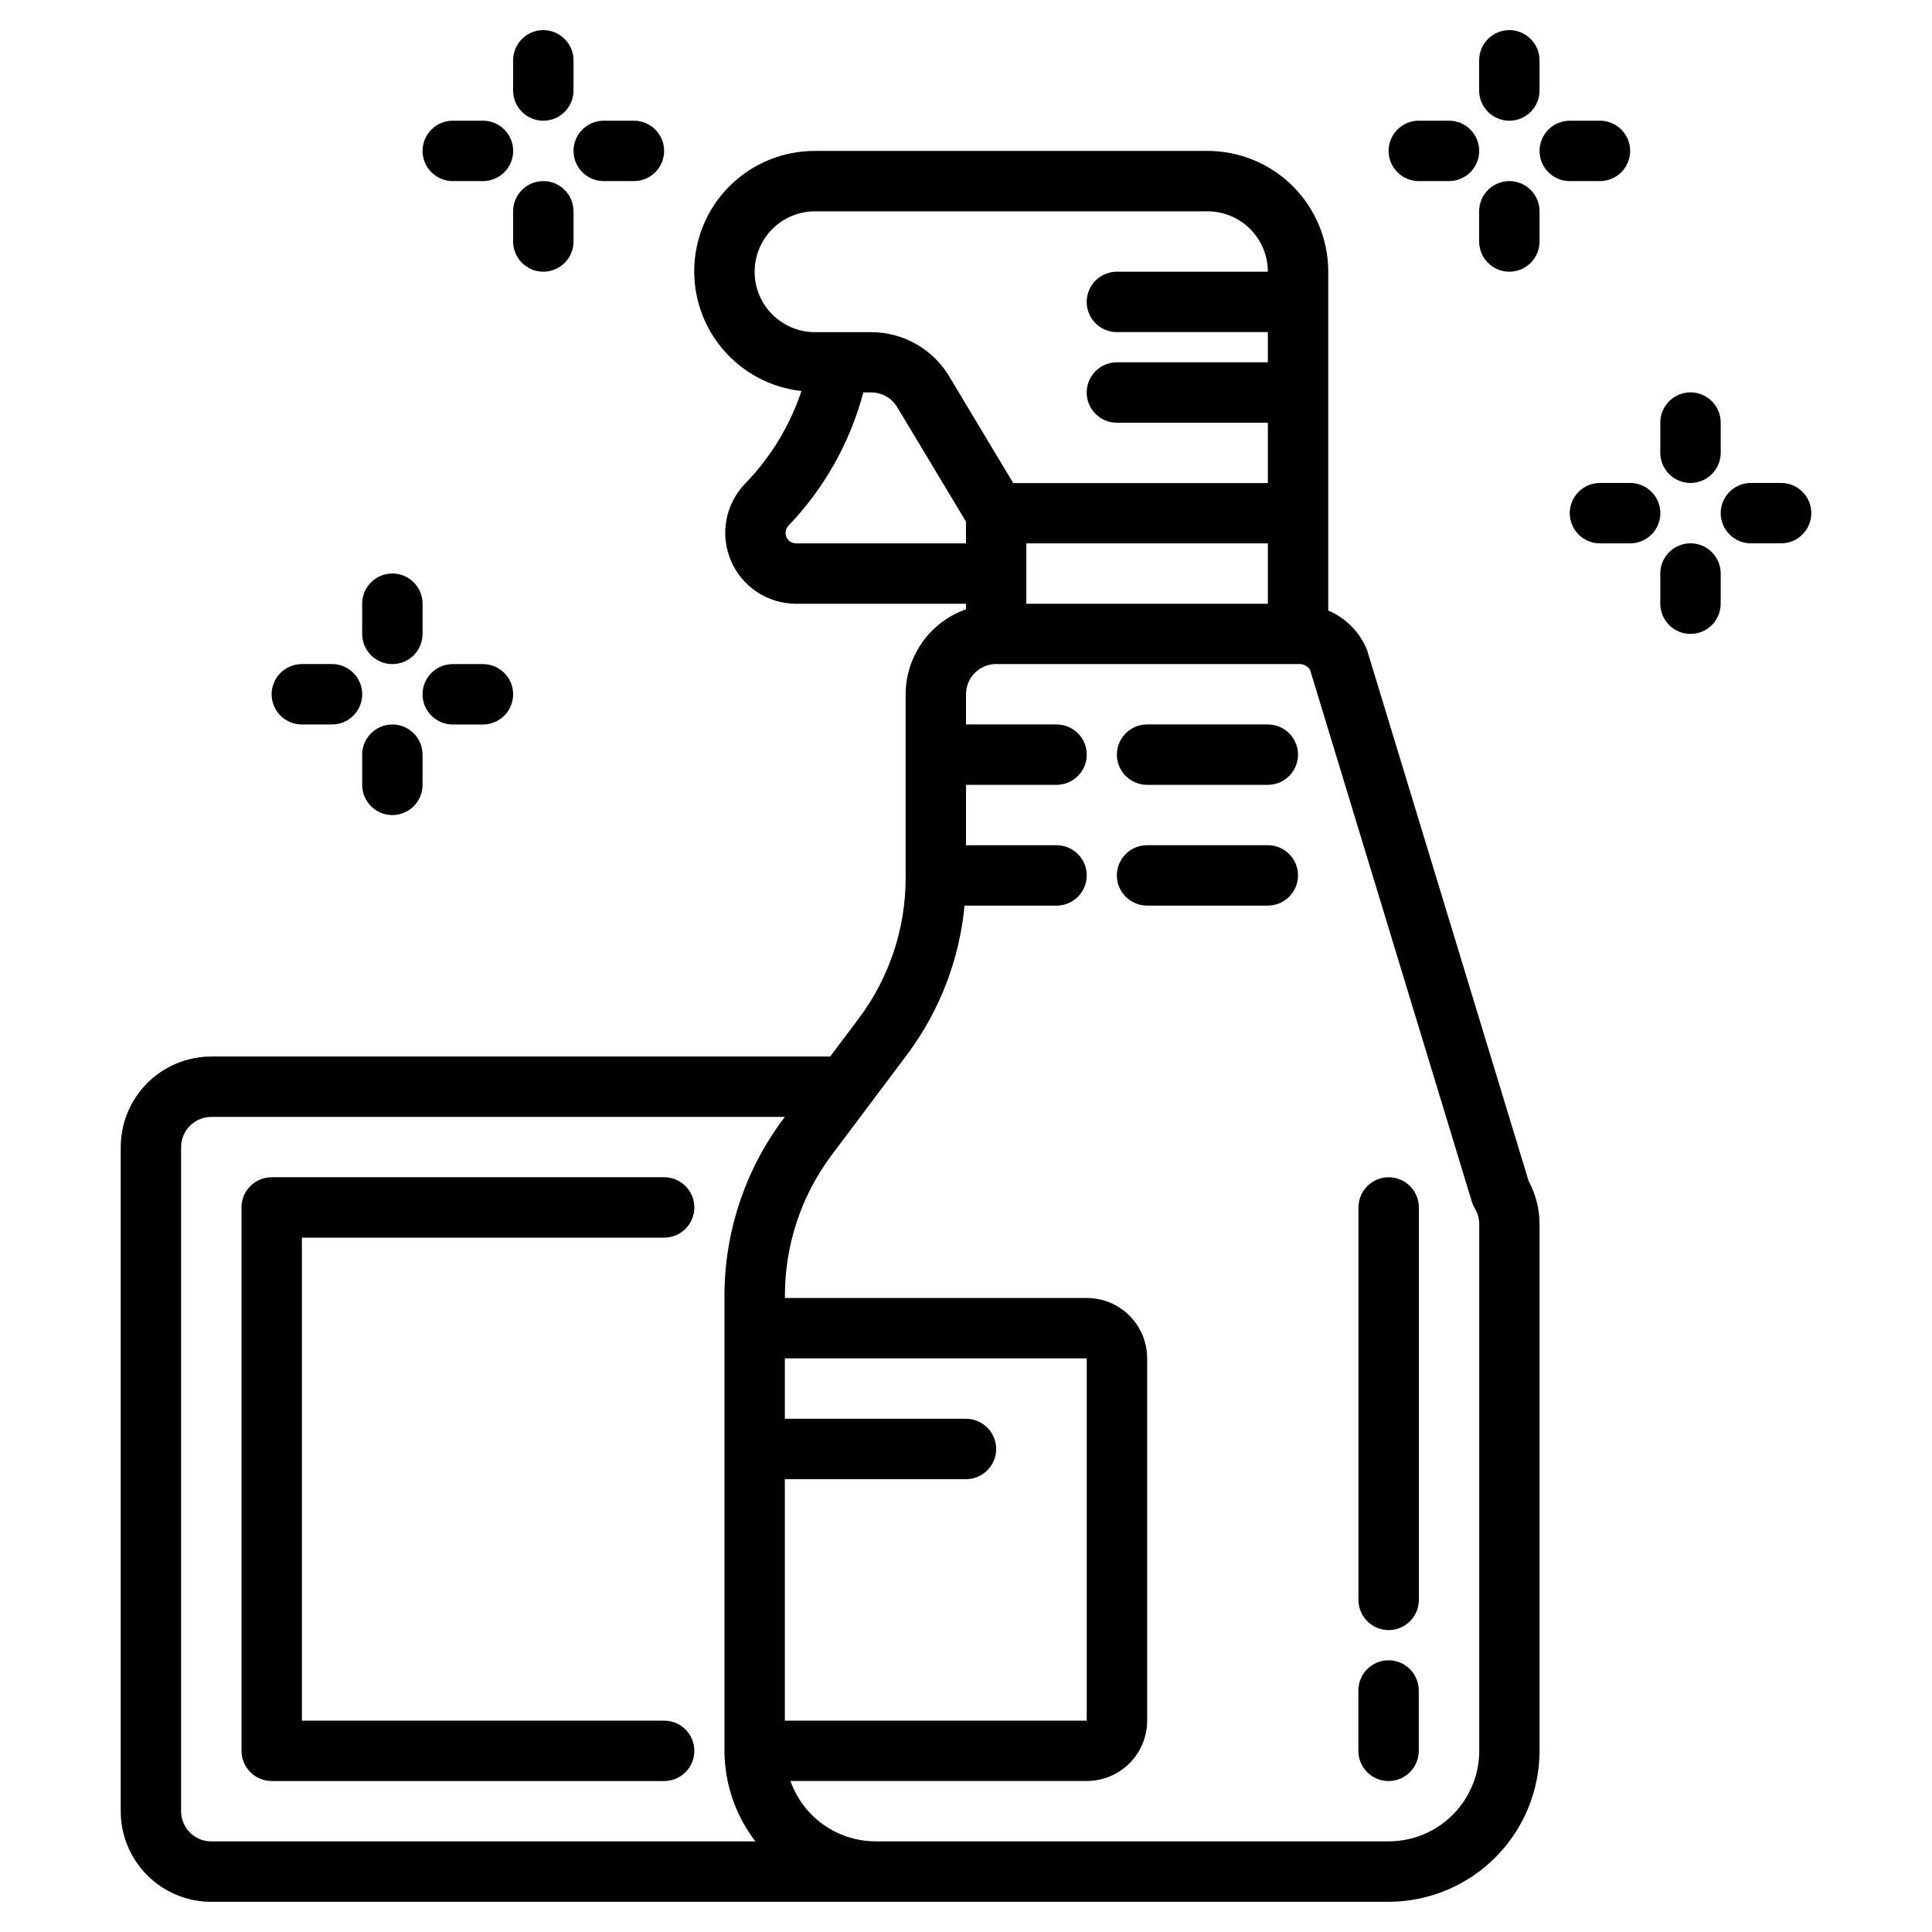 <svg fill="none" height="60" viewBox="0 0 60 60" width="60" xmlns="http://www.w3.org/2000/svg"><g fill="#000"><path d="m6.562 59.062h36.562c1.243-.002 2.434-.496 3.313-1.375.879-.879 1.373-2.07 1.375-3.313v-16.356c-0-.467-.117-.926-.338-1.337l-5.019-16.494c-.11-.274-.273-.523-.48-.733-.207-.21-.453-.378-.725-.493v-10.524c0-.995-.395-1.948-1.098-2.652-.703-.703-1.657-1.098-2.652-1.098h-12.188c-.958-.003-1.88.361-2.577 1.017-.697.656-1.116 1.555-1.17 2.511-.054.956.26 1.896.879 2.627.619.731 1.494 1.197 2.446 1.302-.359 1.075-.956 2.057-1.745 2.871-.301.31-.505.703-.585 1.128-.08.425-.032.865.136 1.263.169.399.451.739.811.978s.784.366 1.217.366h5.275v.172c-.546.193-1.02.551-1.355 1.023-.336.473-.517 1.037-.519 1.617v5.719c-.003 1.563-.51 3.083-1.445 4.335l-.899 1.196h-19.219c-.746 0-1.461.296-1.989.824-.527.527-.824 1.243-.824 1.989v20.625c0 .746.296 1.461.824 1.989.527.527 1.243.824 1.989.824zm25.312-40.312v-1.875h7.5v1.875zm-8.438-10.312c0-.497.198-.974.549-1.326.352-.352.829-.549 1.326-.549h12.188c.497 0 .974.198 1.326.549.352.352.549.829.549 1.326h-4.688c-.249 0-.487.099-.663.275-.176.176-.275.414-.275.663s.099.487.275.663c.176.176.414.275.663.275h4.688v.938h-4.688c-.249 0-.487.099-.663.275s-.275.414-.275.663c0 .249.099.487.275.663.176.176.414.275.663.275h4.688v1.875h-7.907l-1.993-3.321c-.251-.416-.604-.76-1.027-.999-.422-.239-.899-.366-1.385-.367h-1.751c-.497 0-.974-.198-1.326-.549-.352-.352-.549-.829-.549-1.326zm1.287 8.437c-.064 0-.127-.019-.18-.054-.053-.035-.095-.086-.12-.145-.025-.059-.032-.124-.02-.187.012-.063.042-.121.086-.167 1.112-1.159 1.911-2.582 2.322-4.134h.248c.162 0.0.321.042.462.122.141.08.259.195.342.334l2.136 3.554v.678zm3.456 15.864c1.004-1.346 1.618-2.943 1.776-4.614h2.857c.249 0 .487-.099.663-.275.176-.176.275-.414.275-.663 0-.249-.099-.487-.275-.663s-.414-.275-.663-.275h-2.812v-1.875h2.812c.249 0 .487-.099.663-.275.176-.176.275-.414.275-.663 0-.249-.099-.487-.275-.663s-.414-.275-.663-.275h-2.812v-.938c0-.249.099-.487.275-.663s.414-.275.663-.275h9.406c.068-.002.134.013.194.045.06.031.111.078.147.134l5.026 16.523c.023.073.054.143.094.209.088.146.134.313.134.483v16.356c0 .746-.296 1.461-.824 1.989-.527.527-1.243.824-1.989.824h-15.938c-.58-.002-1.144-.184-1.617-.519-.473-.336-.83-.809-1.023-1.356h9.203c.497 0 .974-.198 1.326-.549.352-.352.549-.829.549-1.326v-11.25c0-.497-.198-.974-.549-1.326-.352-.352-.829-.549-1.326-.549h-9.375v-.094c.003-1.563.51-3.083 1.445-4.335zm-3.805 13.198h5.625c.249 0 .487-.099.663-.275.176-.176.275-.414.275-.663 0-.249-.099-.487-.275-.663s-.414-.275-.663-.275h-5.625v-1.875h9.375v11.25h-9.375zm-18.75-10.312c0-.249.099-.487.275-.663.176-.176.414-.275.663-.275h17.812l-.055.073c-1.177 1.577-1.815 3.491-1.82 5.458v14.156c.003 1.018.341 2.006.962 2.812h-16.899c-.249 0-.487-.099-.663-.275-.176-.176-.275-.414-.275-.663z"/><path d="m8.438 55.312h12.188c.249 0 .487-.099.663-.275s.275-.414.275-.663-.099-.487-.275-.663-.414-.275-.663-.275h-11.25v-15h11.25c.249 0 .487-.099.663-.275s.275-.414.275-.663-.099-.487-.275-.663-.414-.275-.663-.275h-12.188c-.249 0-.487.099-.663.275-.176.176-.275.414-.275.663v16.875c0 .249.099.487.275.663.176.176.414.275.663.275zm34.688-4.688c.249 0 .487-.099.663-.275s.275-.414.275-.663v-12.188c0-.249-.099-.487-.275-.663s-.414-.275-.663-.275-.487.099-.663.275-.275.414-.275.663v12.188c0 .249.099.487.275.663s.414.275.663.275zm11.25-33.75h.938c.249 0 .487-.099.663-.275s.275-.414.275-.663-.099-.487-.275-.663-.414-.275-.663-.275h-.938c-.249 0-.487.099-.663.275s-.275.414-.275.663.099.487.275.663.414.275.663.275zm-4.688-1.875c-.249 0-.487.099-.663.275s-.275.414-.275.663.099.487.275.663.414.275.663.275h.938c.249 0 .487-.099.663-.275s.275-.414.275-.663-.099-.487-.275-.663-.414-.275-.663-.275zm3.75 3.75v-.938c0-.249-.099-.487-.275-.663s-.414-.275-.663-.275-.487.099-.663.275-.275.414-.275.663v.938c0 .249.099.487.275.663s.414.275.663.275.487-.099.663-.275.275-.414.275-.663zm-.938-3.75c.249 0 .487-.099.663-.275s.275-.414.275-.663v-.938c0-.249-.099-.487-.275-.663s-.414-.275-.663-.275-.487.099-.663.275-.275.414-.275.663v.938c0 .249.099.487.275.663s.414.275.663.275zm-3.75-9.375h.938c.249 0 .487-.099.663-.275.176-.176.275-.414.275-.663s-.099-.487-.275-.663c-.176-.176-.414-.275-.663-.275h-.938c-.249 0-.487.099-.663.275-.176.176-.275.414-.275.663s.099.487.275.663c.176.176.414.275.663.275zm-4.688 0h.938c.249 0 .487-.099.663-.275.176-.176.275-.414.275-.663s-.099-.487-.275-.663c-.176-.176-.414-.275-.663-.275h-.938c-.249 0-.487.099-.663.275-.176.176-.275.414-.275.663s.099.487.275.663c.176.176.414.275.663.275zm2.812 0c-.249 0-.487.099-.663.275-.176.176-.275.414-.275.663v.938c0 .249.099.487.275.663.176.176.414.275.663.275s.487-.099.663-.275c.176-.176.275-.414.275-.663v-.938c0-.249-.099-.487-.275-.663-.176-.176-.414-.275-.663-.275zm0-1.875c.249 0 .487-.099.663-.275.176-.176.275-.414.275-.663v-.938c0-.249-.099-.487-.275-.663-.176-.176-.414-.275-.663-.275s-.487.099-.663.275c-.176.176-.275.414-.275.663v.938c0 .249.099.487.275.663.176.176.414.275.663.275zm-28.125 1.875h.938c.249 0 .487-.099.663-.275.176-.176.275-.414.275-.663s-.099-.487-.275-.663c-.176-.176-.414-.275-.663-.275h-.938c-.249 0-.487.099-.663.275-.176.176-.275.414-.275.663s.099.487.275.663c.176.176.414.275.663.275zm-4.688 0h.938c.249 0 .487-.099.663-.275.176-.176.275-.414.275-.663s-.099-.487-.275-.663c-.176-.176-.414-.275-.663-.275h-.938c-.249 0-.487.099-.663.275-.176.176-.275.414-.275.663s.099.487.275.663c.176.176.414.275.663.275zm2.812 0c-.249 0-.487.099-.663.275-.176.176-.275.414-.275.663v.938c0 .249.099.487.275.663.176.176.414.275.663.275s.487-.099.663-.275c.176-.176.275-.414.275-.663v-.938c0-.249-.099-.487-.275-.663-.176-.176-.414-.275-.663-.275zm0-1.875c.249 0 .487-.099.663-.275.176-.176.275-.414.275-.663v-.938c0-.249-.099-.487-.275-.663-.176-.176-.414-.275-.663-.275s-.487.099-.663.275c-.176.176-.275.414-.275.663v.938c0 .249.099.487.275.663.176.176.414.275.663.275zm-1.875 16.875h-.938c-.249 0-.487.099-.663.275s-.275.414-.275.663.099.487.275.663.414.275.663.275h.938c.249 0 .487-.099.663-.275s.275-.414.275-.663-.099-.487-.275-.663-.414-.275-.663-.275zm-5.625 1.875h.938c.249 0 .487-.099.663-.275s.275-.414.275-.663-.099-.487-.275-.663-.414-.275-.663-.275h-.938c-.249 0-.487.099-.663.275-.176.176-.275.414-.275.663s.099.487.275.663c.176.176.414.275.663.275zm2.812 0c-.249 0-.487.099-.663.275s-.275.414-.275.663v.938c0 .249.099.487.275.663s.414.275.663.275.487-.099.663-.275.275-.414.275-.663v-.938c0-.249-.099-.487-.275-.663s-.414-.275-.663-.275zm0-1.875c.249 0 .487-.099.663-.275s.275-.414.275-.663v-.938c0-.249-.099-.487-.275-.663s-.414-.275-.663-.275-.487.099-.663.275-.275.414-.275.663v.938c0 .249.099.487.275.663s.414.275.663.275zm23.438 3.75h3.75c.249 0 .487-.099.663-.275s.275-.414.275-.663-.099-.487-.275-.663-.414-.275-.663-.275h-3.75c-.249 0-.487.099-.663.275s-.275.414-.275.663.099.487.275.663.414.275.663.275zm0 3.75h3.75c.249 0 .487-.099.663-.275s.275-.414.275-.663-.099-.487-.275-.663-.414-.275-.663-.275h-3.75c-.249 0-.487.099-.663.275s-.275.414-.275.663.099.487.275.663.414.275.663.275zm7.5 27.188c.249 0 .487-.099.663-.275s.275-.414.275-.663v-1.875c0-.249-.099-.487-.275-.663s-.414-.275-.663-.275-.487.099-.663.275-.275.414-.275.663v1.875c0 .249.099.487.275.663s.414.275.663.275z"/></g></svg>